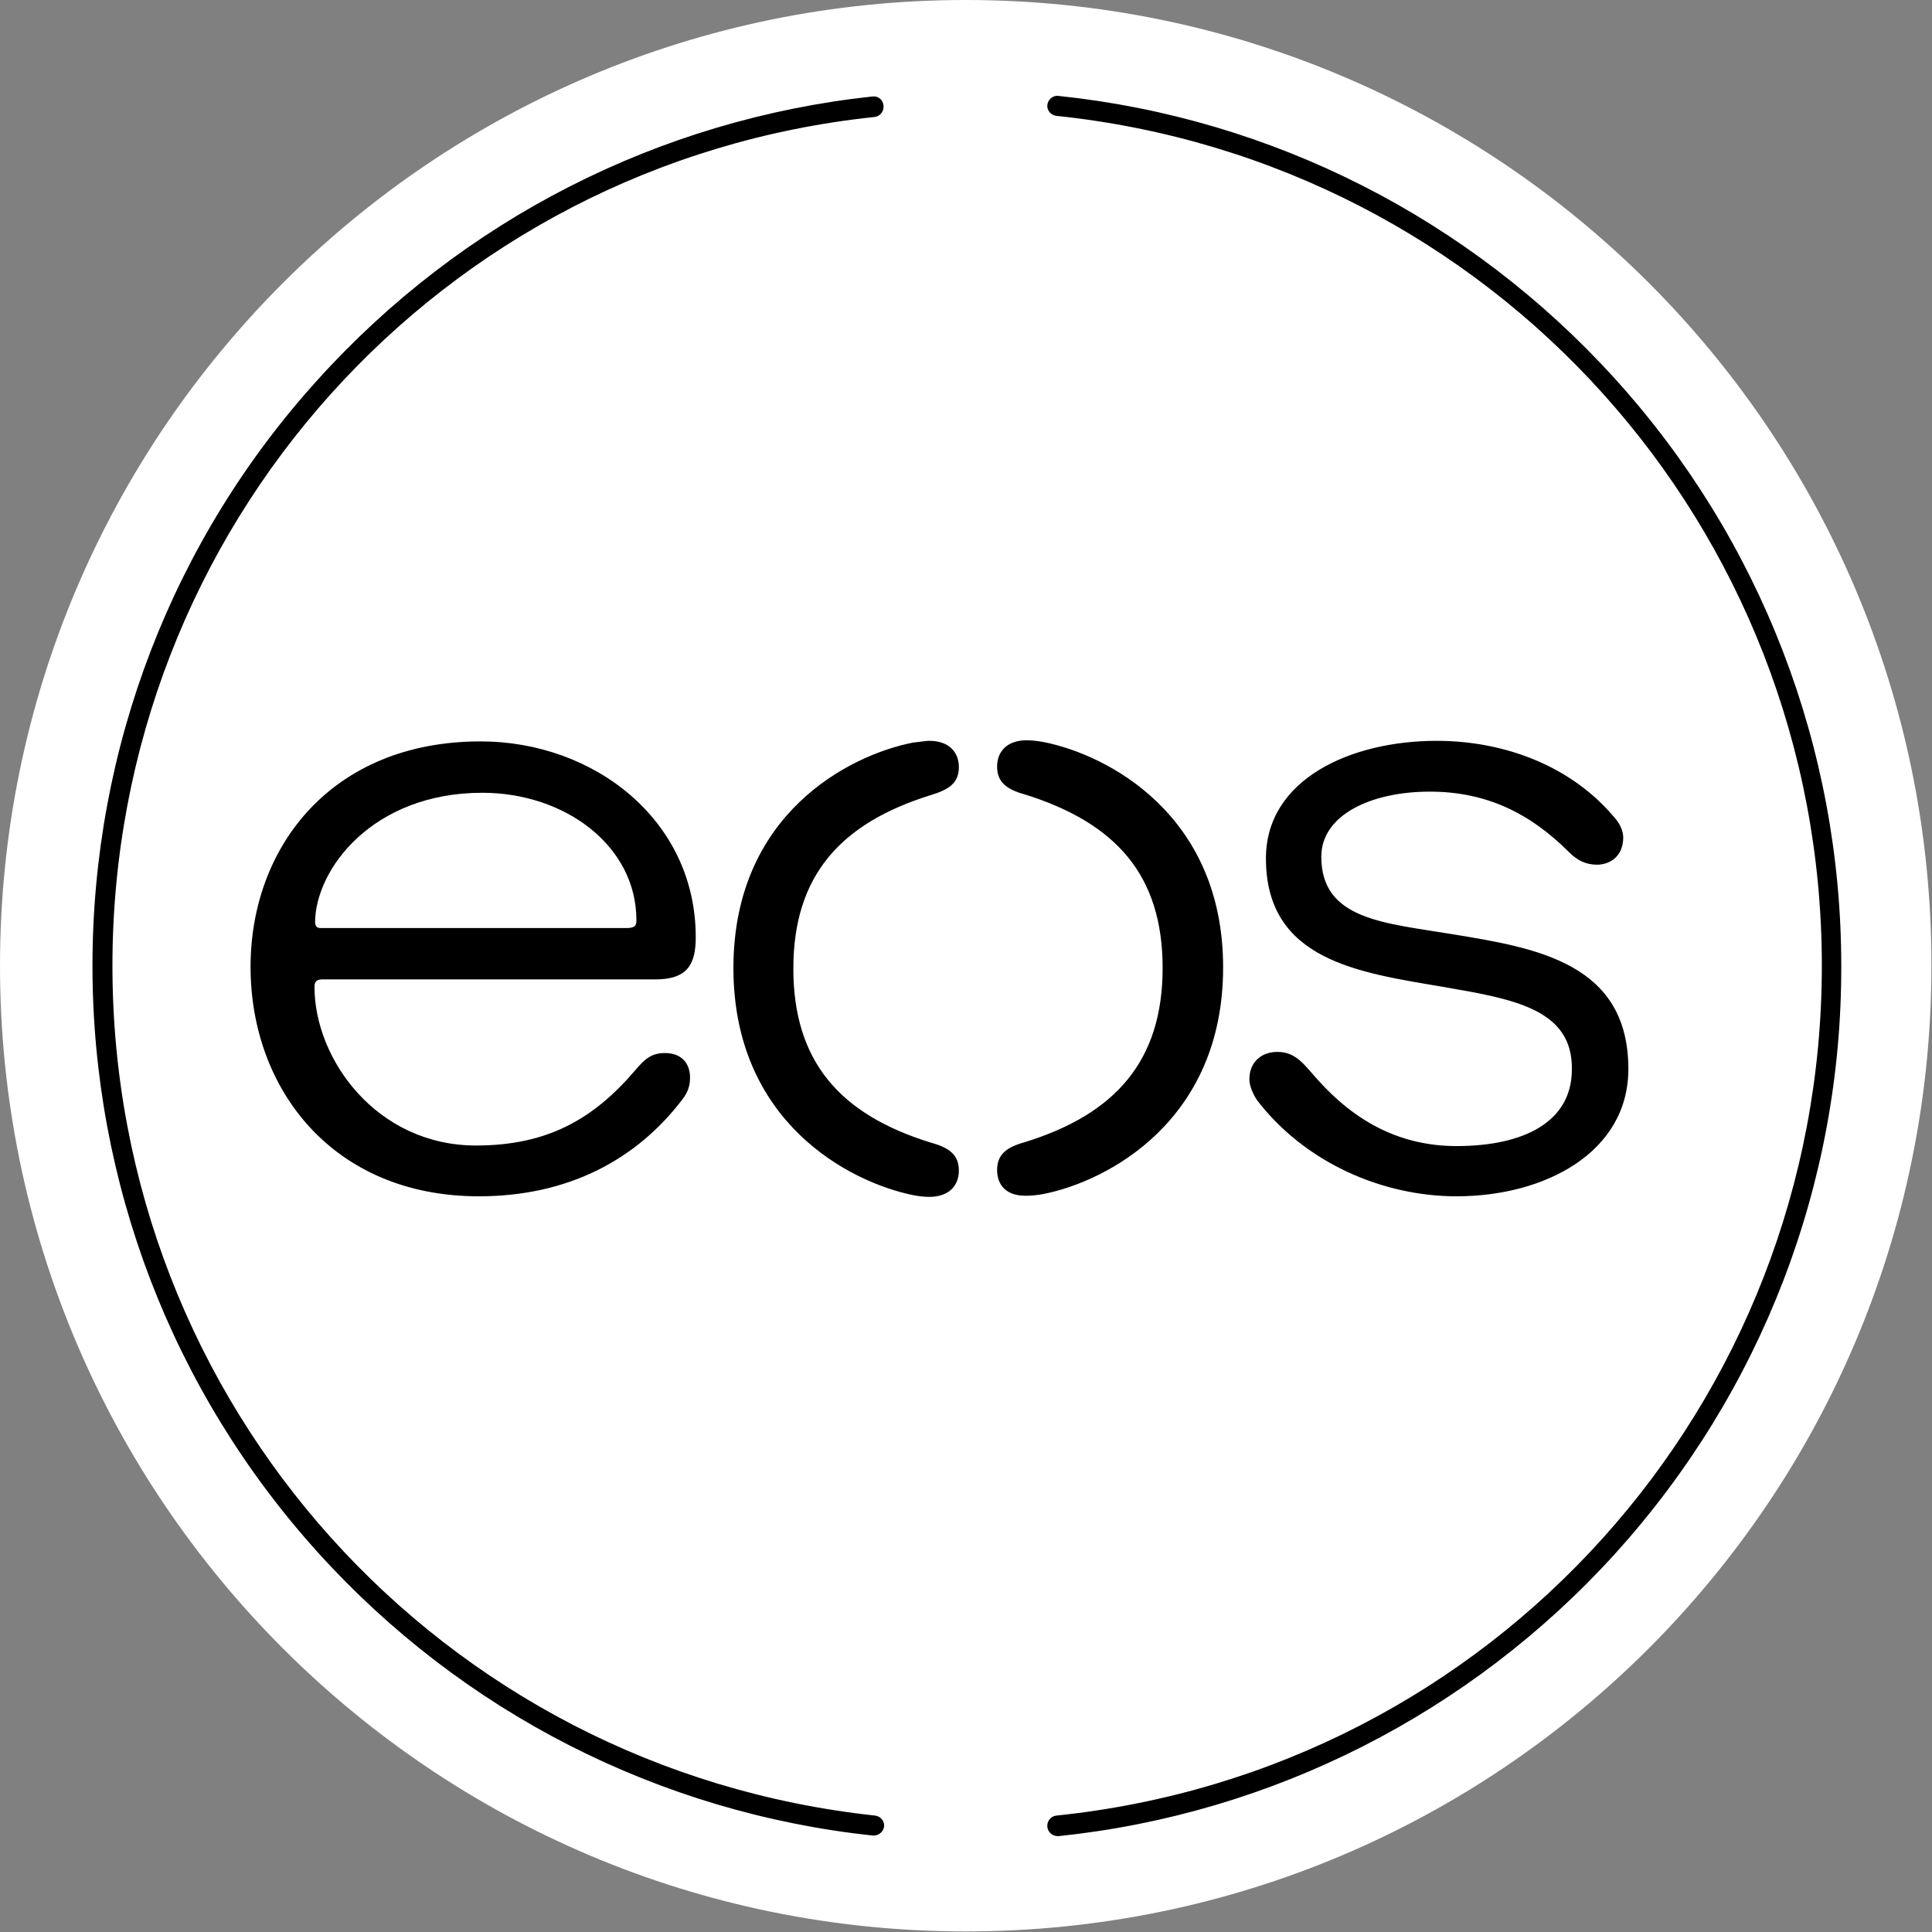 <svg width="172" height="172" viewBox="0 0 172 172" fill="none" xmlns="http://www.w3.org/2000/svg">
<rect x="0" y="0" width="172" height="172" fill="#808080" stroke="none"/>
<g clip-path="url(#clip0_748_2976)">
<path d="M85.975 166.512C130.454 166.512 166.512 130.454 166.512 85.975C166.512 41.495 130.454 5.437 85.975 5.437C41.495 5.437 5.437 41.495 5.437 85.975C5.437 130.454 41.495 166.512 85.975 166.512Z" fill="black"/>
<path d="M85.975 0C38.516 0 0 38.516 0 85.975C0 133.433 38.516 171.949 85.975 171.949C133.484 171.949 171.949 133.433 171.949 85.975C172 38.516 133.484 0 85.975 0ZM78.708 162.6C78.658 163.057 78.251 163.413 77.794 163.413C77.743 163.413 77.743 163.413 77.692 163.413C58.688 161.38 41.158 152.437 28.302 138.21C15.345 123.881 8.232 105.334 8.232 85.975C8.232 66.615 15.345 48.069 28.302 33.79C41.158 19.563 58.688 10.62 77.692 8.587C78.2 8.536 78.607 8.892 78.658 9.4C78.708 9.908 78.353 10.366 77.845 10.416C39.176 14.482 10.01 47.002 10.01 85.975C10.01 124.999 39.227 157.468 77.895 161.634C78.403 161.685 78.759 162.142 78.708 162.6ZM42.632 106.503C29.624 106.503 22.307 96.95 22.307 86.076C22.307 75.406 29.522 66.005 42.784 66.005C52.896 66.005 61.94 73.017 61.94 83.434C61.94 85.822 61.229 87.194 58.333 87.194H28.658C28.099 87.194 27.998 87.499 27.998 87.855C27.998 94.308 33.536 101.981 42.378 101.981C48.729 101.981 52.845 99.643 56.605 95.222C57.418 94.257 58.028 93.749 59.197 93.749C60.721 93.749 61.432 94.714 61.432 95.934C61.432 96.594 61.28 97.204 60.721 97.915C56.605 103.302 50.508 106.503 42.632 106.503ZM65.294 86.178C65.294 72.509 75.558 67.225 81.3 66.107C81.859 66.056 82.367 65.954 82.723 65.954C84.552 65.954 85.365 67.022 85.365 68.292C85.365 69.664 84.552 70.274 82.875 70.782C74.847 73.272 70.629 77.946 70.629 86.229C70.629 94.511 74.796 99.237 82.875 101.726C84.552 102.184 85.365 102.844 85.365 104.216C85.365 105.487 84.552 106.554 82.723 106.554C82.316 106.554 81.808 106.503 81.3 106.401C75.558 105.232 65.294 99.846 65.294 86.178ZM88.769 104.165C88.769 102.794 89.582 102.133 91.259 101.676C99.287 99.186 103.505 94.46 103.505 86.178C103.505 77.895 99.338 73.272 91.259 70.731C89.582 70.274 88.769 69.613 88.769 68.241C88.769 66.971 89.582 65.904 91.412 65.904C91.818 65.904 92.275 65.954 92.885 66.056C98.576 67.174 108.891 72.509 108.891 86.127C108.891 99.796 98.576 105.182 92.885 106.3C92.326 106.401 91.818 106.452 91.412 106.452C89.582 106.503 88.769 105.487 88.769 104.165ZM128.454 87.855C120.984 86.584 112.702 85.517 112.702 76.422C112.702 69.359 120.273 65.954 127.895 65.954C133.942 65.954 139.937 68.19 143.799 72.865C144.206 73.322 144.51 73.983 144.51 74.542C144.51 76.32 143.24 76.981 142.173 76.981C141.157 76.981 140.395 76.574 139.683 75.863C136.126 72.306 132.214 70.477 127.285 70.477C122.051 70.477 117.631 72.56 117.631 76.269C117.631 81.91 123.271 82.164 129.368 83.18C136.838 84.399 144.968 85.771 144.968 95.172C144.968 102.59 137.549 106.503 129.673 106.503C123.068 106.503 116.157 103.505 111.889 97.915C111.584 97.458 111.228 96.696 111.228 96.086C111.228 94.562 112.295 93.647 113.718 93.647C115.344 93.647 116.056 94.714 117.275 96.086C120.629 99.846 124.643 102.031 129.673 102.031C135.72 102.031 139.937 99.846 139.937 95.222C140.039 89.785 134.602 88.922 128.454 87.855ZM143.799 138.311C130.893 152.539 113.261 161.482 94.257 163.464C94.206 163.464 94.206 163.464 94.155 163.464C93.698 163.464 93.292 163.108 93.241 162.651C93.19 162.142 93.546 161.685 94.054 161.634C132.874 157.62 162.193 125.049 162.193 85.975C162.193 46.9 132.874 14.38 94.054 10.315C93.546 10.264 93.19 9.807 93.241 9.349C93.292 8.841 93.749 8.486 94.206 8.536C113.261 10.518 130.842 19.461 143.748 33.689C156.756 48.018 163.921 66.615 163.921 85.975C163.972 105.385 156.807 123.931 143.799 138.311Z" fill="white"/>
<path d="M28.557 82.621H55.792C56.605 82.621 56.656 82.316 56.656 81.909C56.656 75.304 50.304 70.578 42.937 70.578C33.181 70.578 28.049 77.387 28.049 82.164C28.099 82.418 28.15 82.621 28.557 82.621Z" fill="white"/>
</g>
<defs>
<clipPath id="clip0_748_2976">
<rect width="172" height="172" fill="white"/>
</clipPath>
</defs>
</svg>
